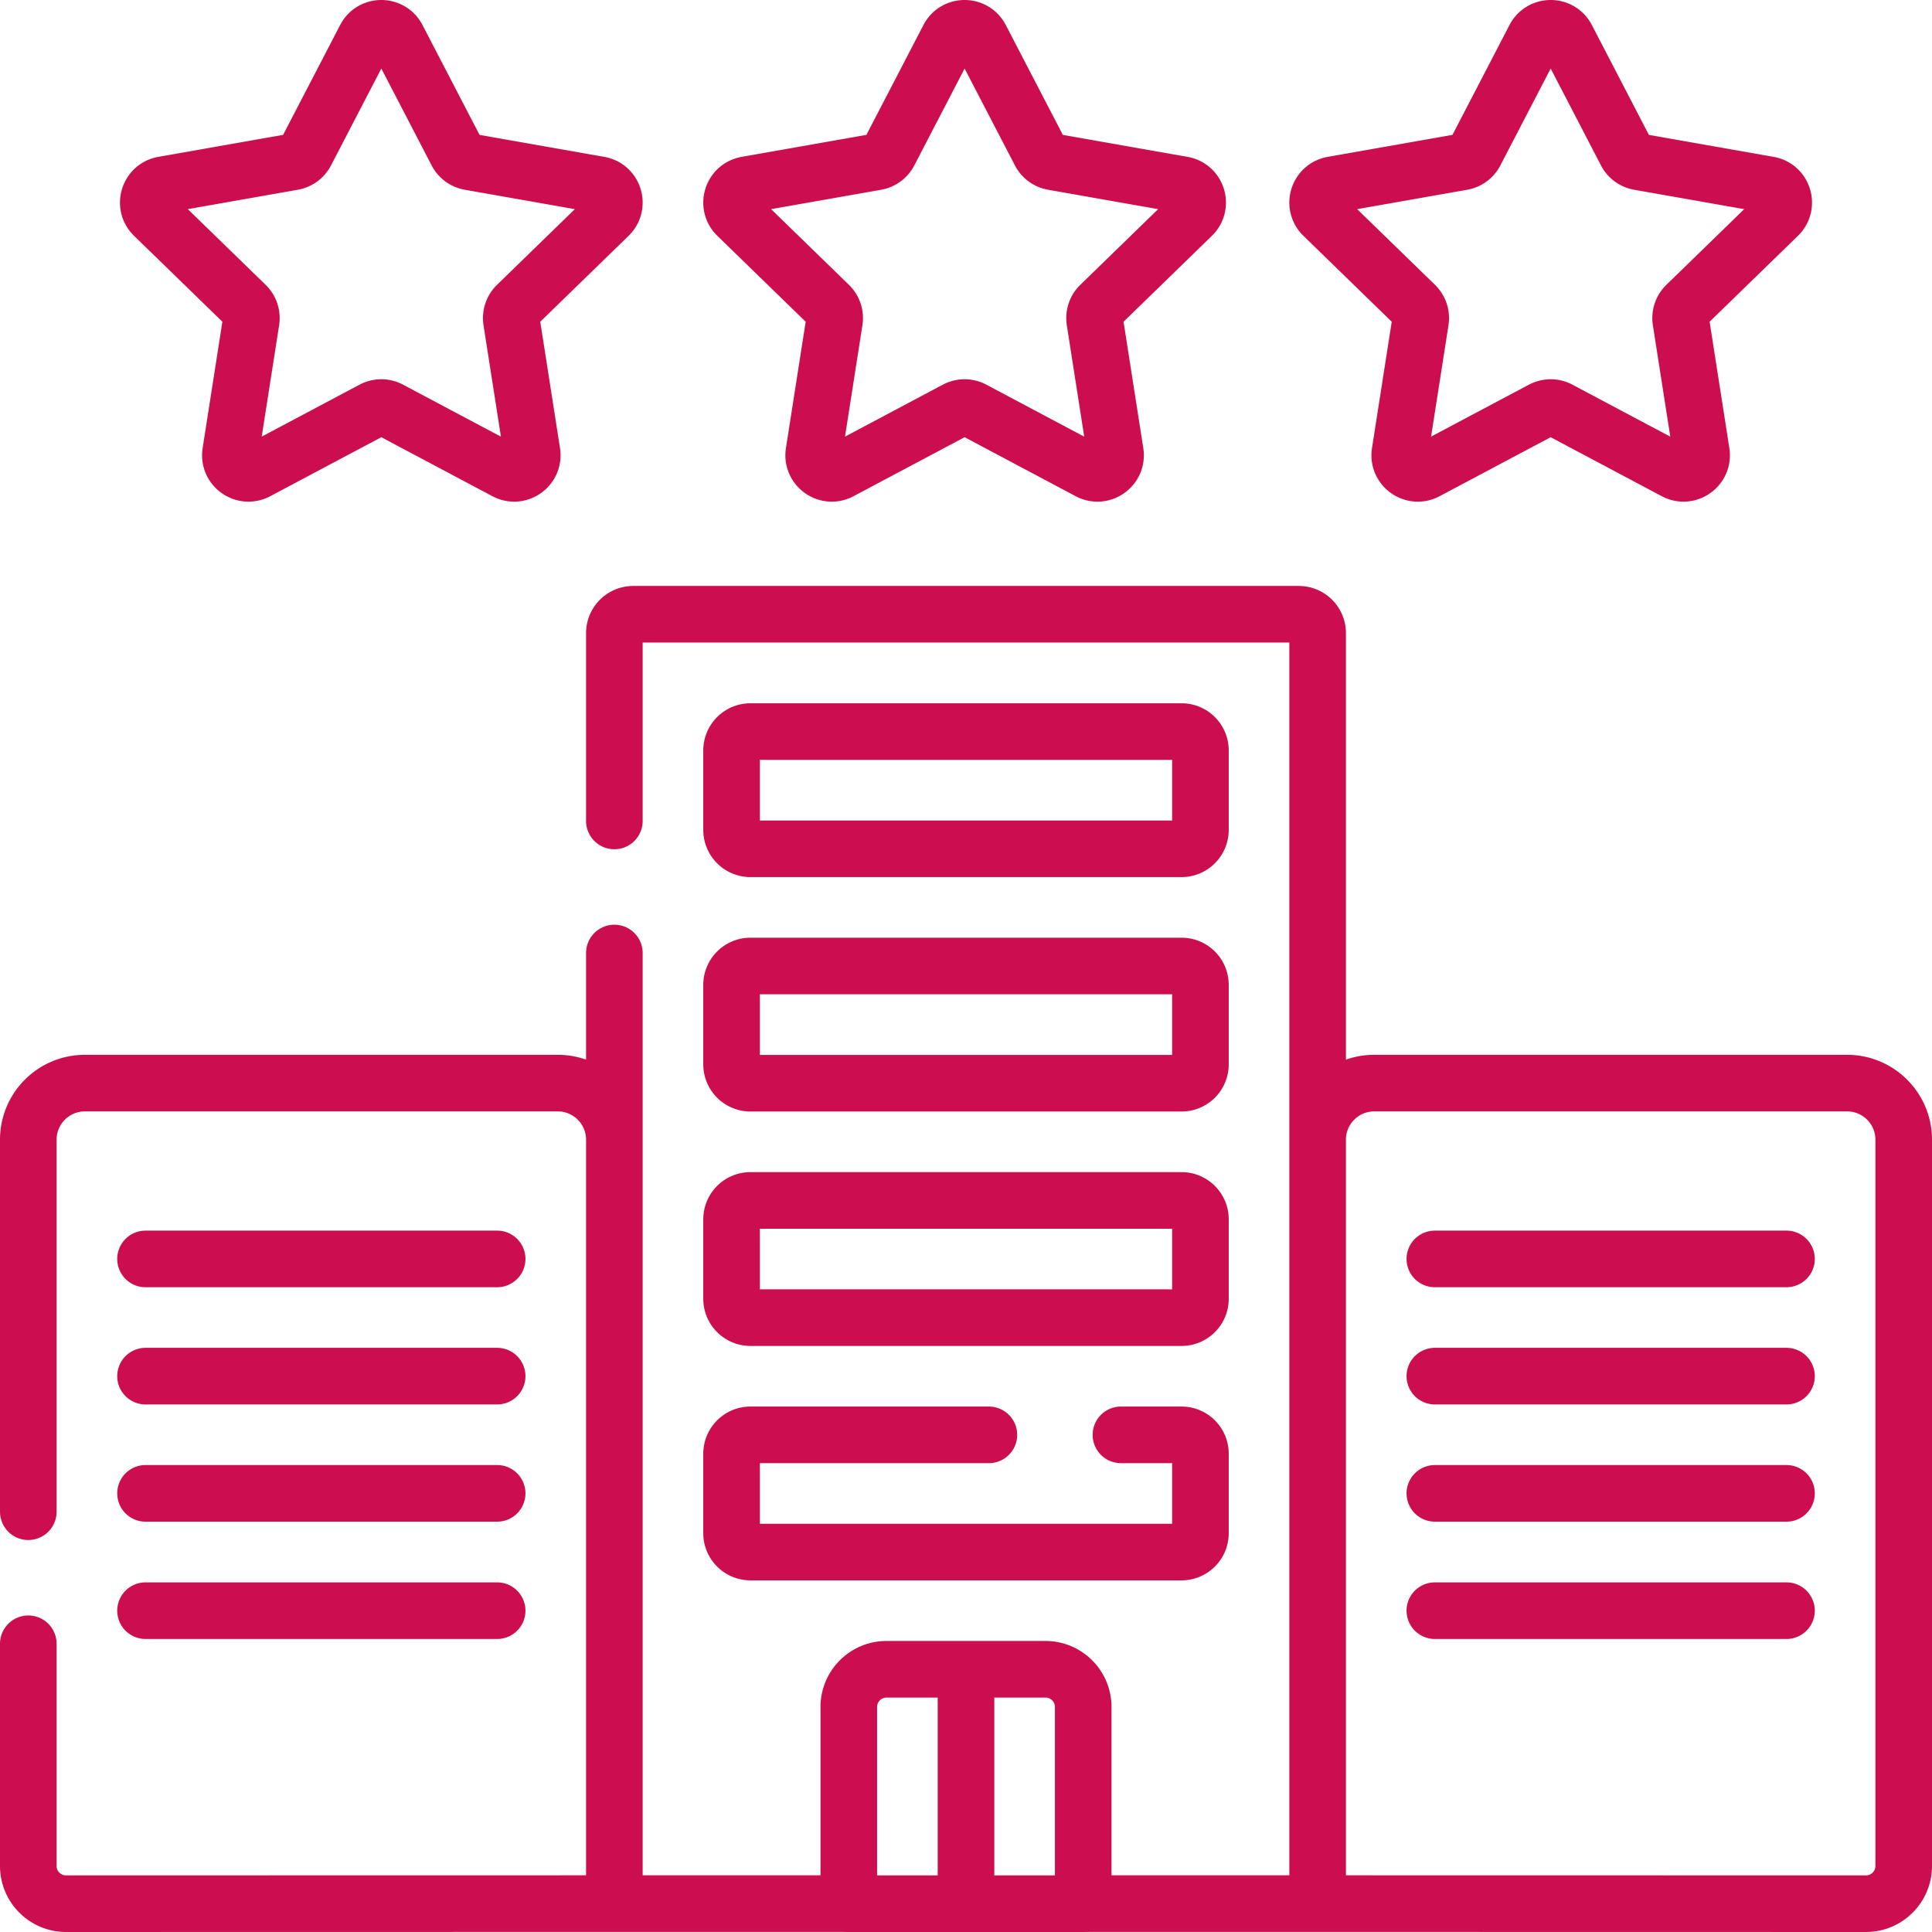 <svg xmlns="http://www.w3.org/2000/svg" version="1.1" xmlns:xlink="http://www.w3.org/1999/xlink" xmlns:svgjs="http://svgjs.com/svgjs" width="512" height="512" x="0" y="0" viewBox="0 0 512 512" style="enable-background:new 0 0 512 512" xml:space="preserve" class=""><g><path d="M7.5 400.619v-98.585c0-8.284 6.716-15 15-15h125.312c8.284 0 15 6.716 15 15M162.813 504.472l-145.311.026c-5.524.001-10.002-4.476-10.002-10v-58.879M38.563 333.628h93.187M38.563 364.69h93.187M38.563 395.753h93.187M38.563 426.844h93.187M349.188 504.472l145.311.026c5.524.001 10.002-4.476 10.002-10V302.034c0-8.284-6.716-15-15-15H364.188c-8.284 0-15 6.716-15 15M473.438 333.628H380.25M473.438 364.69H380.25M473.438 395.753H380.25M473.438 426.844H380.25M162.813 217.558v-49.774a5 5 0 0 1 5-5h176.375a5 5 0 0 1 5 5v336.688h-62.125M224.938 504.472h-62.125V252.558" style="stroke-width:15;stroke-linecap:round;stroke-linejoin:round;stroke-miterlimit:10;" fill="none" stroke="#cc0e51" stroke-width="15" stroke-linecap="round" stroke-linejoin="round" stroke-miterlimit="10" data-original="#000000" opacity="1" class=""></path><path d="M313.125 224.938h-114.25a5 5 0 0 1-5-5v-21.062a5 5 0 0 1 5-5h114.25a5 5 0 0 1 5 5v21.062a5 5 0 0 1-5 5zM313.125 287.062h-114.25a5 5 0 0 1-5-5V261a5 5 0 0 1 5-5h114.25a5 5 0 0 1 5 5v21.062a5 5 0 0 1-5 5zM313.125 349.188h-114.25a5 5 0 0 1-5-5v-21.062a5 5 0 0 1 5-5h114.25a5 5 0 0 1 5 5v21.062a5 5 0 0 1-5 5zM297.063 380.25h16.062a5 5 0 0 1 5 5v21.062a5 5 0 0 1-5 5h-114.25a5 5 0 0 1-5-5V385.25a5 5 0 0 1 5-5h63.188M287.062 504.5h-62.125v-52.125c0-5.523 4.477-10 10-10h42.125c5.523 0 10 4.477 10 10V504.5zM256 442.375V504.5M259.889 10.086l15.734 30.3a4.796 4.796 0 0 0 3.424 2.513l34.376 6.058c3.852.679 5.315 5.434 2.511 8.161L291.521 80.86a4.795 4.795 0 0 0-1.395 4.178l5.447 34.859c.61 3.904-3.498 6.829-6.988 4.976l-30.703-16.307a4.796 4.796 0 0 0-4.499 0l-30.703 16.307c-3.49 1.853-7.598-1.072-6.988-4.976l5.447-34.859a4.794 4.794 0 0 0-1.395-4.178l-24.413-23.742c-2.804-2.727-1.34-7.482 2.511-8.161l34.376-6.058a4.796 4.796 0 0 0 3.424-2.513l15.734-30.3c1.791-3.448 6.723-3.448 8.513 0zM105.311 10.086l15.734 30.3a4.796 4.796 0 0 0 3.424 2.513l34.376 6.058c3.852.679 5.315 5.434 2.511 8.161L136.943 80.86a4.795 4.795 0 0 0-1.395 4.178l5.447 34.859c.61 3.904-3.498 6.829-6.988 4.976l-30.703-16.307a4.796 4.796 0 0 0-4.499 0l-30.703 16.307c-3.49 1.853-7.598-1.072-6.988-4.976l5.447-34.859a4.794 4.794 0 0 0-1.395-4.178L40.753 57.117c-2.804-2.727-1.34-7.482 2.511-8.161l34.376-6.058a4.796 4.796 0 0 0 3.424-2.513l15.734-30.3c1.791-3.447 6.722-3.447 8.513.001zM406.689 10.086l-15.734 30.3a4.796 4.796 0 0 1-3.424 2.513l-34.376 6.058c-3.852.679-5.315 5.434-2.511 8.161l24.413 23.742a4.795 4.795 0 0 1 1.395 4.178l-5.447 34.859c-.61 3.904 3.498 6.829 6.988 4.976l30.703-16.307a4.796 4.796 0 0 1 4.499 0l30.703 16.307c3.49 1.853 7.598-1.072 6.988-4.976l-5.447-34.859a4.794 4.794 0 0 1 1.395-4.178l24.413-23.742c2.804-2.727 1.34-7.482-2.511-8.161l-34.376-6.058a4.796 4.796 0 0 1-3.424-2.513l-15.734-30.3c-1.791-3.448-6.722-3.448-8.513 0z" style="stroke-width:15;stroke-linecap:round;stroke-linejoin:round;stroke-miterlimit:10;" fill="none" stroke="#cc0e51" stroke-width="15" stroke-linecap="round" stroke-linejoin="round" stroke-miterlimit="10" data-original="#000000" opacity="1" class=""></path></g></svg>